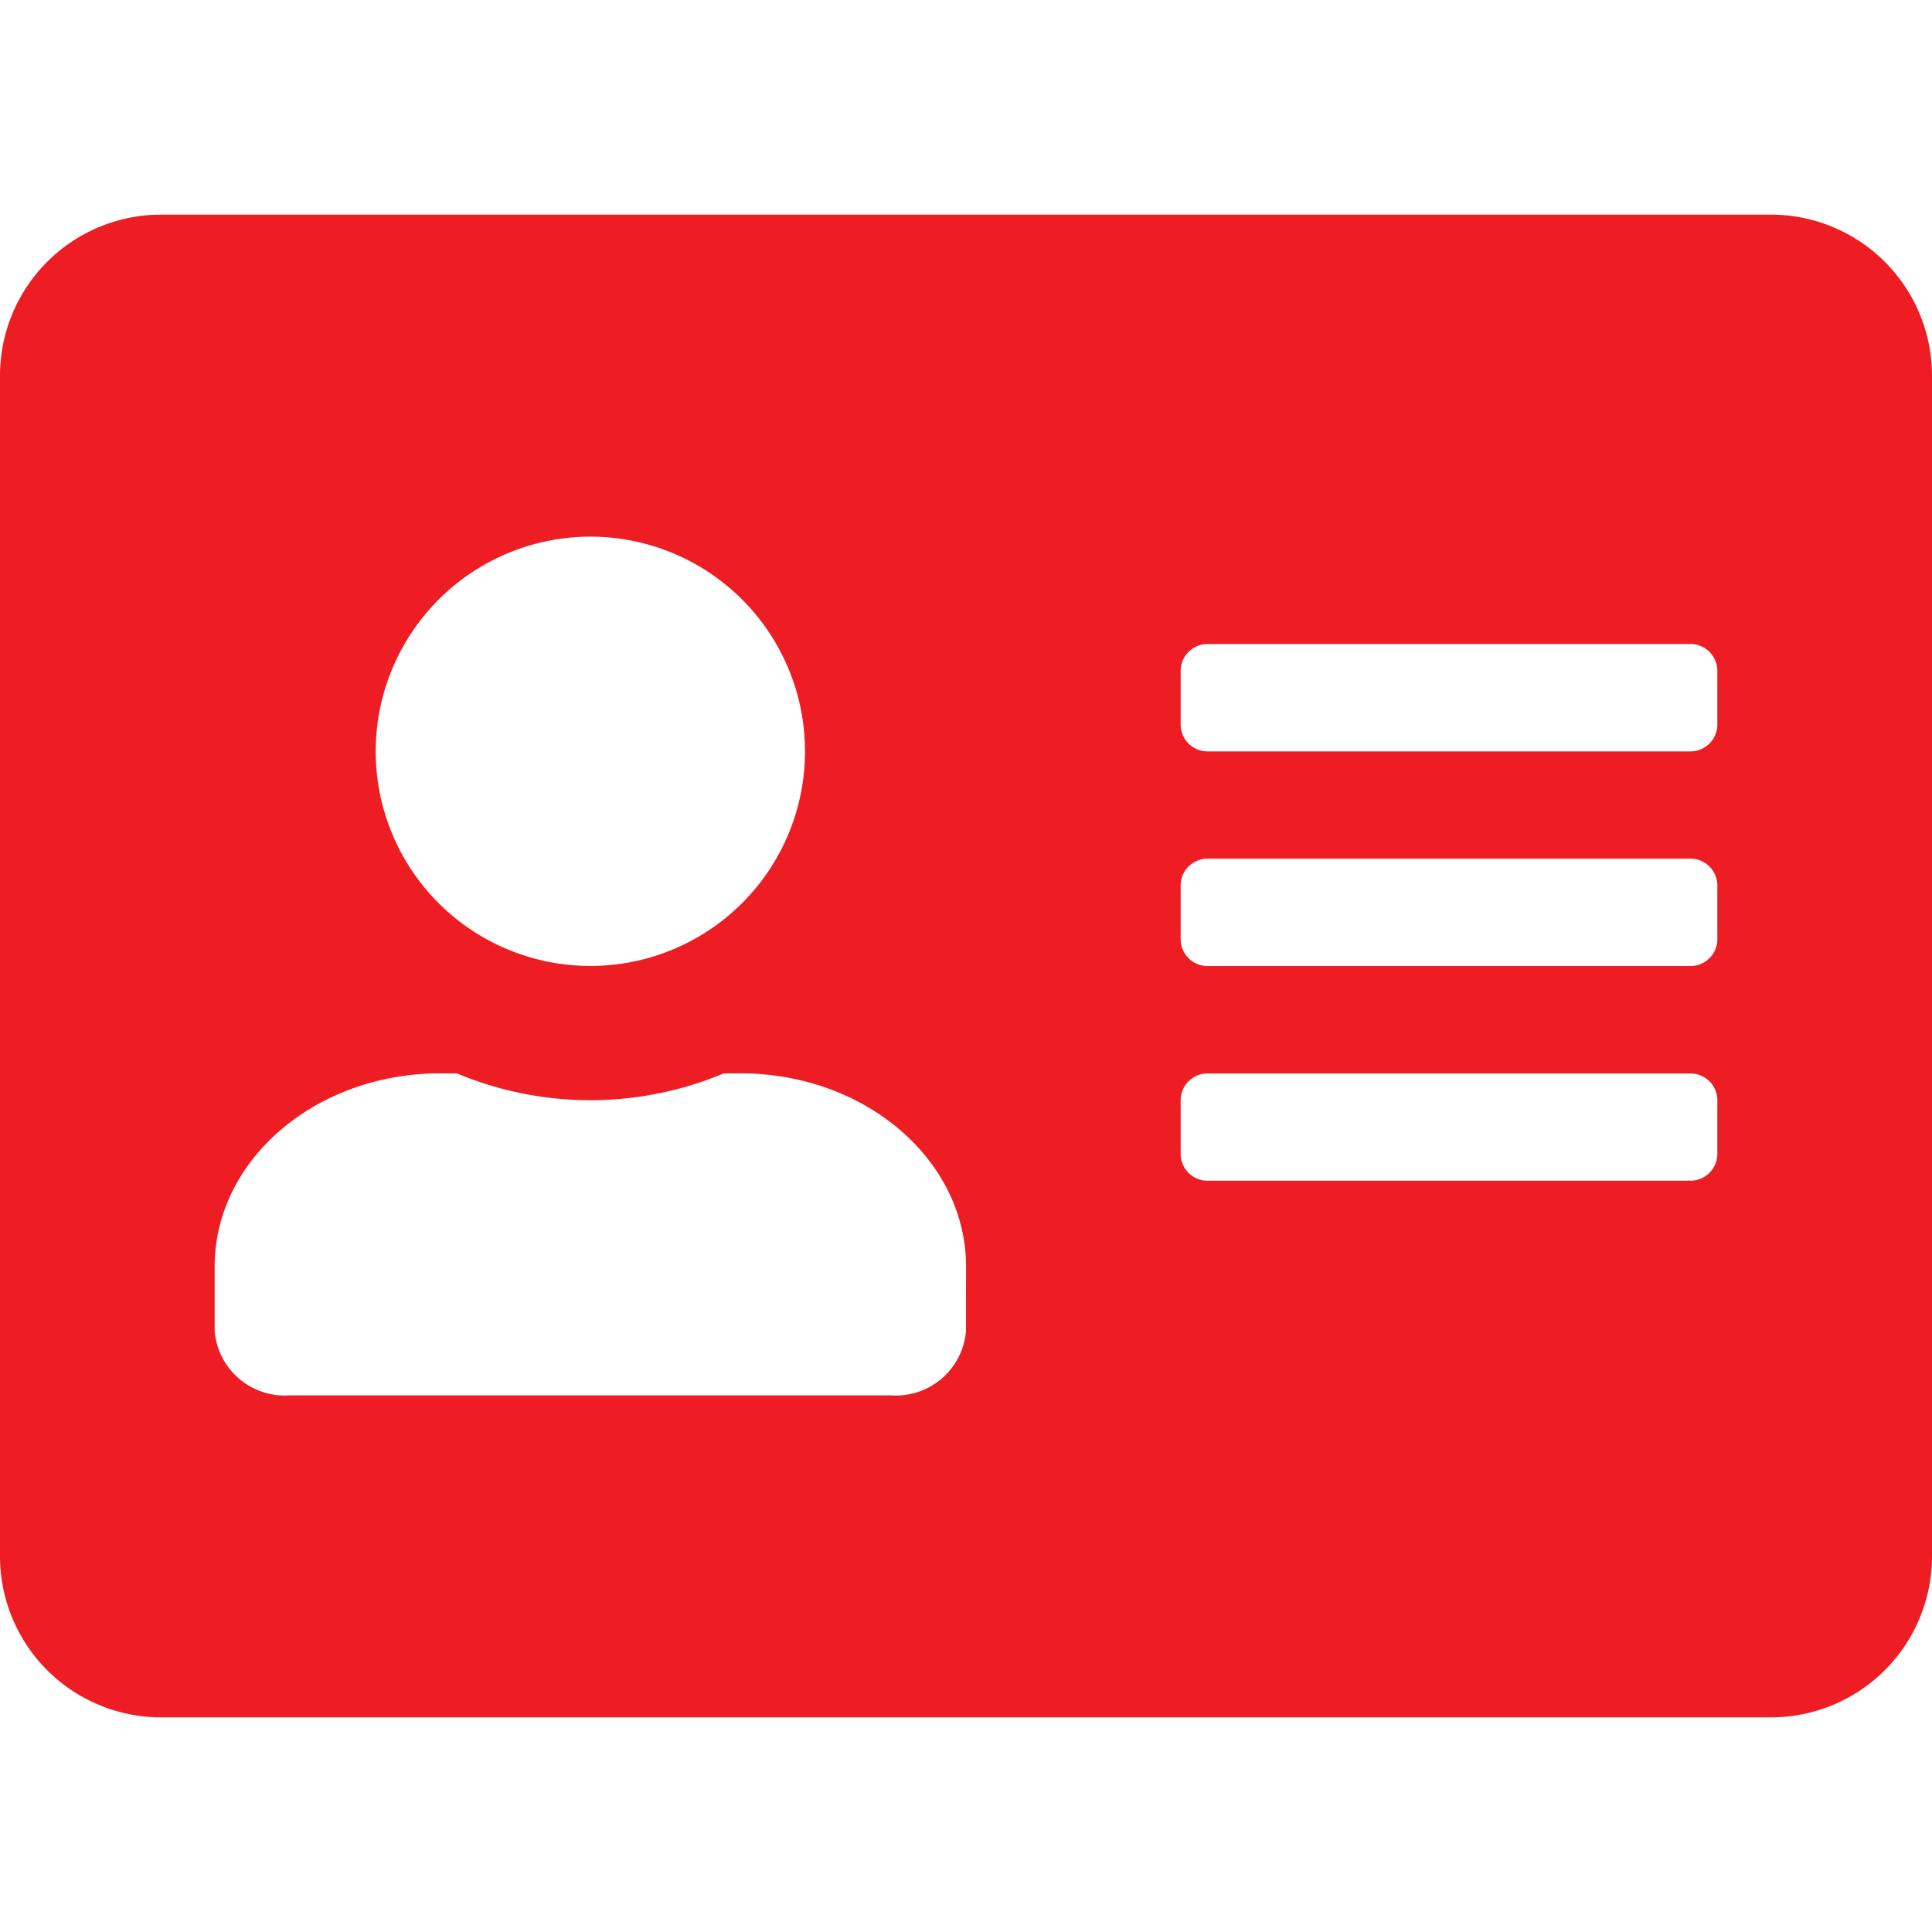 <svg xmlns="http://www.w3.org/2000/svg" xmlns:xlink="http://www.w3.org/1999/xlink" width="39" height="39" viewBox="0 0 39 39"><defs><style>.a,.c{fill:#ed1d23;}.a{stroke:#707070;}.b{clip-path:url(#a);}</style><clipPath id="a"><rect class="a" width="39" height="39" transform="translate(571 4647)"/></clipPath></defs><g class="b" transform="translate(-571 -4647)"><path class="c" d="M35.75,2.722H3.25A3.251,3.251,0,0,0,0,5.972V29.806a3.251,3.251,0,0,0,3.25,3.25h32.5A3.251,3.251,0,0,0,39,29.806V5.972A3.251,3.251,0,0,0,35.75,2.722Zm-23.833,6.5a4.333,4.333,0,1,1-4.333,4.333A4.337,4.337,0,0,1,11.917,9.222ZM19.5,25.256a1.42,1.42,0,0,1-1.517,1.3H5.85a1.42,1.42,0,0,1-1.517-1.3v-1.3c0-2.153,2.038-3.9,4.55-3.9h.339a6.974,6.974,0,0,0,5.39,0h.339c2.512,0,4.55,1.747,4.55,3.9Zm15.167-3.575a.543.543,0,0,1-.542.542h-9.75a.543.543,0,0,1-.542-.542V20.6a.543.543,0,0,1,.542-.542h9.75a.543.543,0,0,1,.542.542Zm0-4.333a.543.543,0,0,1-.542.542h-9.75a.543.543,0,0,1-.542-.542V16.264a.543.543,0,0,1,.542-.542h9.75a.543.543,0,0,1,.542.542Zm0-4.333a.543.543,0,0,1-.542.542h-9.75a.543.543,0,0,1-.542-.542V11.931a.543.543,0,0,1,.542-.542h9.75a.543.543,0,0,1,.542.542Z" transform="translate(571 4648.611)"/></g></svg>